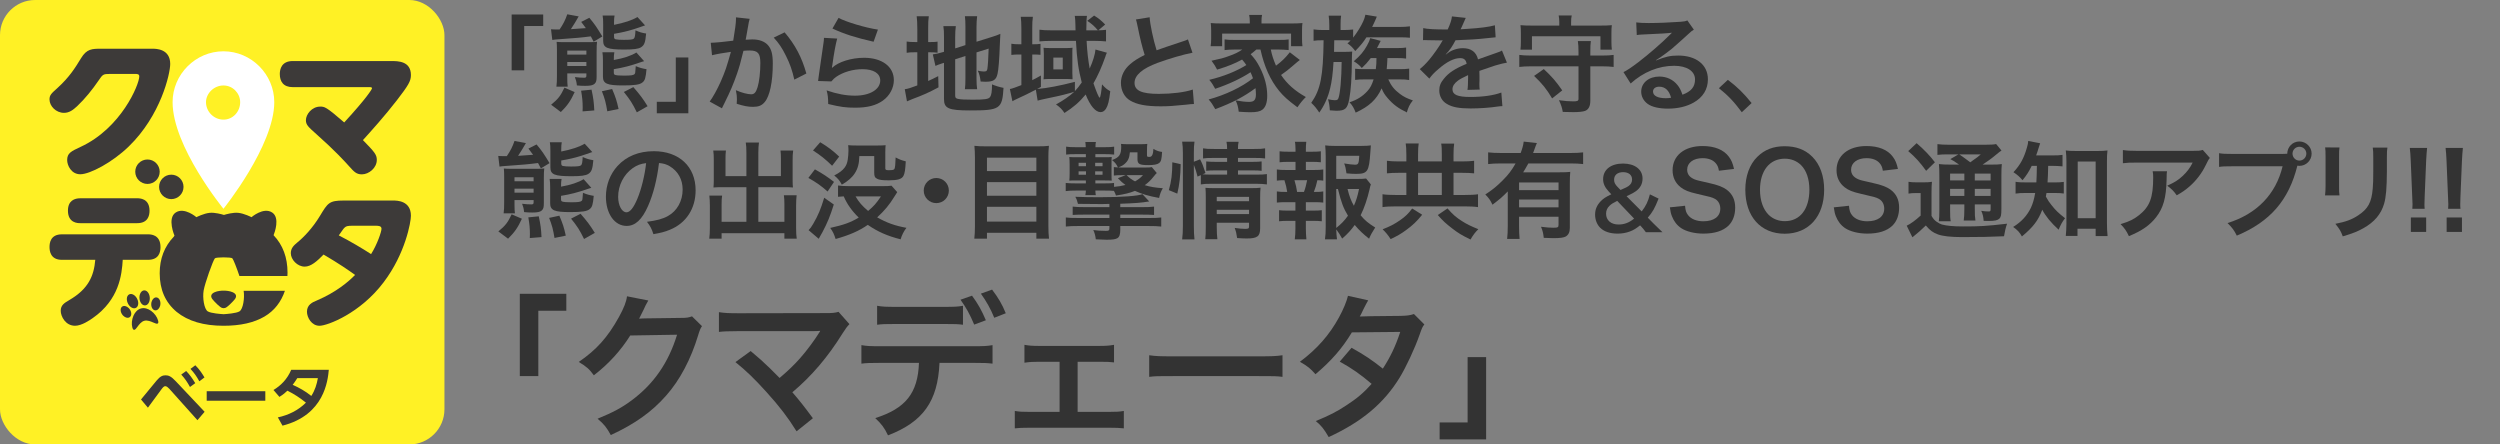 <?xml version="1.0" encoding="UTF-8"?>
<svg id="_レイヤー_1" data-name="レイヤー 1" xmlns="http://www.w3.org/2000/svg" width="450" height="80" version="1.1" viewBox="0 0 450 80">
  <rect x="0" y="0" width="450" height="80" fill="#808080" stroke="none"/>
  <defs>
    <style>
      .cls-1 {
        fill: #fff125;
      }

      .cls-1, .cls-2, .cls-3, .cls-4, .cls-5 {
        stroke-width: 0px;
      }

      .cls-2 {
        fill: #333;
      }

      .cls-3 {
        fill-rule: evenodd;
      }

      .cls-3, .cls-5 {
        fill: #3d3a39;
      }

      .cls-4 {
        fill: #fff;
      }
    </style>
  </defs>
  <g>
    <rect class="cls-1" width="80" height="80" rx="6.328" ry="6.328"/>
    <path class="cls-5" d="M27.462,8.771c.597,0,3.177,0,3.177,2.743,0,1.738-1.684,9.261-7.468,14.856-2.933,2.852-6.98,4.997-8.718,4.997-1.63,0-2.363-1.602-2.363-2.553,0-1.249.706-1.575,2.39-2.363,7.333-3.368,10.592-11.244,10.592-12.71,0-.435-.407-.435-.788-.435h-4.454c-1.276,0-1.331.081-2.091,1.195-1.113,1.629-2.417,3.259-3.857,4.617-.733.679-1.412,1.195-2.363,1.195-1.439,0-2.607-1.222-2.607-2.417,0-.788.353-1.086,1.412-2.037,2.173-1.983,3.15-3.558,4.264-5.378,1.032-1.711,2.01-1.711,3.612-1.711h9.261Z"/>
    <path class="cls-5" d="M70.407,10.987c1.222,0,3.558,0,3.558,2.526,0,1.086-.435,1.82-2.526,4.535-2.118,2.743-4.698,5.622-6.111,7.17,2.064,2.118,2.499,2.607,2.499,3.558,0,1.466-1.439,2.607-2.689,2.607-.978,0-1.385-.435-2.308-1.467-.679-.76-2.526-2.797-5.866-5.758-1.466-1.304-1.901-1.684-1.901-2.526,0-1.032,1.059-2.444,2.58-2.444.76,0,1.032,0,4.318,2.852,4.046-4.4,4.997-5.975,4.997-6.138,0-.217-.19-.217-.516-.217h-13.742c-1.711,0-2.336-1.032-2.336-2.363,0-.842.299-2.335,2.336-2.335h17.707Z"/>
    <path class="cls-5" d="M11.14,46.77c-2.064,0-2.227-1.602-2.227-2.309,0-.76.19-2.281,2.227-2.281h15.497c.435,0,2.254,0,2.254,2.308,0,1.005-.353,2.281-2.254,2.281h-4.544c-.163,2.662-.625,7.17-5.432,10.51-.462.326-1.956,1.358-3.15,1.358-1.738,0-2.58-1.711-2.58-2.689,0-1.032.652-1.412,1.575-1.956,3.395-1.982,4.399-4.318,4.644-7.224h-6.01ZM24.689,35.689c.435,0,2.227,0,2.227,2.254,0,.923-.326,2.227-2.227,2.227h-10.232c-.435,0-2.227,0-2.227-2.254,0-1.792,1.168-2.227,2.227-2.227h10.232Z"/>
    <path class="cls-5" d="M70.787,36.097c.625,0,3.178,0,3.178,2.743,0,1.086-.978,6.79-4.916,11.977-4.21,5.595-10.13,7.822-11.542,7.822-1.439,0-2.254-1.521-2.254-2.526,0-1.276,1.005-1.711,1.738-2.01,3.558-1.521,5.731-3.395,6.925-4.617-1.249-.896-2.852-2.01-5.676-3.667-1.168,1.195-2.254,2.173-3.395,2.173-1.304,0-2.499-1.249-2.499-2.417,0-.951.598-1.439,1.168-1.928,1.113-.896,2.77-2.607,4.074-4.78,1.412-2.336,1.657-2.77,4.264-2.77h8.935ZM63.481,40.632c-.815,0-1.168.054-1.439.326-.19.163-.271.299-1.059,1.412,2.118,1.086,4.21,2.336,5.812,3.368,1.141-1.82,1.874-4.046,1.874-4.563s-.543-.543-1.059-.543h-4.128Z"/>
    <path class="cls-3" d="M25.388,55.521c.611-.164,1.258.04,1.805.431.606.433,1.091,1.098,1.264,1.744.096.357.039.518-.13.563-.157.042-.401-.063-.705-.195-.466-.202-1.091-.473-1.64-.326-.549.147-.954.694-1.257,1.102-.198.267-.356.479-.513.522-.169.045-.299-.065-.395-.423-.173-.647-.085-1.465.223-2.143.278-.612.737-1.112,1.348-1.276h0ZM21.916,55.254c.011-.011.025-.024.041-.037.158-.133.368-.171.587-.124.208.044.427.165.617.354l.005.005c.032.032.064.067.096.105.202.24.323.52.357.778.035.272-.025.523-.19.689-.011.011-.025.024-.041.037-.158.133-.368.171-.588.125-.208-.044-.426-.165-.617-.354l-.005-.005c-.032-.032-.065-.068-.096-.105-.202-.24-.324-.52-.357-.779-.035-.272.025-.523.19-.689h0ZM28.208,53.542c.02.004.038.008.054.012.226.062.404.249.509.502.1.241.135.544.08.853-.009.048-.019.095-.031.139l-.002.007c-.071.259-.199.473-.357.615-.167.15-.367.222-.571.186-.02-.004-.038-.007-.054-.012-.226-.062-.404-.249-.509-.502-.1-.241-.135-.544-.08-.853.009-.049.019-.095.031-.139l.002-.007c.071-.259.199-.473.357-.615.167-.15.367-.222.571-.186h0ZM25.965,52.268l.037-0c.264.008.504.171.678.429.166.246.273.581.283.947.001.042.001.079 0.0.111-.01.333-.103.63-.25.846-.155.228-.37.369-.615.375l-.036 0c-.264-.007-.504-.171-.678-.429-.166-.246-.273-.581-.283-.947-.001-.042-.001-.079-0-.112.01-.332.103-.63.25-.846.155-.228.37-.369.615-.375h0ZM23.205,53.017l.032-.018c.215-.117.472-.102.72.018.235.114.464.325.639.608.017.028.036.06.056.097.175.322.249.666.228.961-.022.31-.148.572-.373.711l-.032.018c-.215.117-.472.102-.72-.018-.236-.114-.465-.325-.639-.608-.017-.028-.036-.06-.056-.097-.175-.322-.249-.666-.228-.961.022-.31.148-.572.373-.711h0Z"/>
    <path class="cls-4" d="M40.222,9.233c-5.011,0-9.156,4.146-9.156,9.158,0,7.996,9.156,19.19,9.156,19.19,0,0,9.147-11.354,9.147-19.19,0-5.012-4.135-9.158-9.147-9.158ZM40.222,21.534c-1.72,0-3.143-1.434-3.143-3.143,0-1.572,1.423-3.006,3.143-3.006,1.709,0,3.007,1.434,3.007,3.006,0,1.709-1.298,3.143-3.007,3.143Z"/>
    <path class="cls-5" d="M42.252,53.878c-.365.46-1.385,1.489-1.73,1.55-.03.005-.057.01-.083.015-.075.014-.137.024-.187.032-.05-.008-.112-.019-.187-.032-.026-.004-.054-.009-.083-.015-.345-.061-1.367-1.091-1.73-1.55-.364-.459-.353-.948.367-1.273.541-.246,1.24-.286,1.552-.29.103-.002.163,0,.163,0,.312.004,1.011.045,1.552.29.72.325.731.814.367,1.273h0Z"/>
    <path class="cls-5" d="M43.856,52.342c.205,1.313-.099,3.295-.746,3.703-.57.358-2.389.484-2.858.511-.468-.027-2.288-.153-2.858-.511-.656-.413-.961-2.446-.737-3.759.224-1.312,1.677-5.386,2.022-5.787.199-.232,2.946-.232,3.145,0,.202.234.782,1.723,1.274,3.182h8.636l.022-.595c0-2.738-.839-4.986-2.511-6.747.188-.469,1.178-3.136-.247-4.083-1.565-1.041-3.731.838-3.731.838,0,0-1.302-.682-2.408-.787-.901-.085-2.127.252-2.549.38-.422-.128-1.647-.465-2.549-.38-1.106.105-2.408.787-2.408.787,0,0-2.167-1.878-3.731-.838-1.564,1.04-.217,4.155-.217,4.155,0,0-.045.068-.121.188-1.692,1.77-2.538,3.967-2.538,6.592,0,2.935,1.014,5.249,3.042,6.942,2.043,1.67,4.86,2.505,8.451,2.505,3.034,0,5.491-.554,7.372-1.662,1.769-1.042,2.993-2.626,3.674-4.635h-7.43Z"/>
    <circle class="cls-5" cx="30.834" cy="33.641" r="2.2"/>
    <circle class="cls-5" cx="26.546" cy="30.909" r="2.2"/>
    <g>
      <path class="cls-5" d="M25.381,71.908c.467-.541,2.422-2.951,2.828-3.431.639-.75,1.07-.922,1.586-.922.541,0,1.008.172,1.845,1.07l5.19,5.497-1.292,1.512-5.066-5.656c-.209-.222-.479-.468-.725-.468-.246,0-.443.246-.676.553-.406.529-2.09,2.853-2.447,3.32l-1.242-1.476ZM33.509,66.78c.627.639,1.07,1.266,1.635,2.189l-.946.689c-.505-.922-.898-1.488-1.574-2.238l.885-.639ZM35.157,65.747c.713.701,1.23,1.488,1.648,2.189l-.922.701c-.541-.959-.898-1.476-1.599-2.238l.873-.652Z"/>
      <path class="cls-5" d="M47.756,70.42v1.709h-10.551v-1.709h10.551Z"/>
      <path class="cls-5" d="M49.225,70.199c1.304-.787,2.46-1.906,3.197-3.64h6.764c-.185,1.906-.775,8.14-8.337,10.059l-.836-1.488c1.906-.406,3.689-1.279,5.054-2.656-1.218-.959-2.029-1.488-3.333-2.152-.332.32-.713.664-1.439,1.119l-1.07-1.242ZM53.517,68.059c-.406.652-.603.898-.836,1.205,1.193.541,2.226,1.107,3.357,2.005.676-1.058.983-2.09,1.18-3.21h-3.701Z"/>
    </g>
  </g>
  <g>
    <path class="cls-2" d="M92.095,12.661V2.611h5.681v2.07h-3.42v7.979h-2.261Z"/>
    <path class="cls-2" d="M100.723,5.308c.665-.969,1.045-1.729,1.387-2.735l2.052.38c-.361.646-.988,1.69-1.405,2.299q1.349-.076,2.697-.19c-.247-.342-.399-.551-.836-1.12l1.463-.741c1.025,1.234,1.272,1.615,2.337,3.362l-1.559.95c-.266-.494-.284-.532-.513-.969-1.767.228-2.603.304-5.851.531-.38.02-.779.058-1.083.114l-.229-1.919c.38.02.646.038,1.235.038h.304ZM99.203,18.853c1.292-1.063,1.71-1.614,2.394-3.077l1.843.798c-.722,1.577-1.292,2.413-2.489,3.591l-1.747-1.312ZM102.11,13.953c0,.722.02,1.329.076,1.652h-2.033c.076-.532.096-1.121.096-2.033v-4.54c0-.741-.02-1.102-.058-1.501.323.038.703.058,1.501.058h4.294c.778,0,1.12-.02,1.481-.076-.057.323-.076,1.025-.076,1.785v4.408c0,.836-.076,1.102-.38,1.387-.304.266-.779.36-1.69.36-.494,0-.932-.019-1.482-.076-.075-.684-.151-.949-.36-1.5.684.076,1.102.113,1.672.113.322,0,.398-.095.398-.398v-.38h-3.438v.741ZM105.548,9.829v-.722h-3.438v.722h3.438ZM105.548,11.881v-.722h-3.438v.722h3.438ZM104.864,20.05c.019-.304.019-.532.019-.684,0-1.045-.076-1.862-.285-3.04l1.881-.189c.323,1.538.418,2.203.494,3.742l-2.108.171ZM109.31,20.032c-.247-1.521-.438-2.261-.969-3.61l1.843-.398c.646,1.52.816,2.07,1.158,3.591l-2.032.418ZM110.582,9.412c-.076.456-.095.741-.095,1.387,1.805-.322,3.115-.76,4.065-1.349l1.387,1.558q-.171.058-.437.133c-.038.02-.114.038-.229.076-1.805.627-3.039.95-4.787,1.235v.589c0,.285.057.398.285.456.228.075.798.113,1.52.113,1.234,0,1.69-.057,1.899-.247.152-.133.171-.209.247-1.462.646.284,1.216.437,1.938.551-.151,1.614-.284,2.032-.74,2.394-.494.398-1.406.531-3.515.531-2.869,0-3.591-.322-3.591-1.596v-2.85c0-.664-.019-1.063-.095-1.52h2.146ZM110.526,4.472c1.823-.36,3.229-.816,4.217-1.405l1.368,1.501c-.323.113-1.672.589-2.014.684-1.234.38-2.032.57-3.571.836v.513c0,.304.076.418.304.475.209.058.854.096,1.444.096,1.178,0,1.652-.058,1.823-.229s.247-.569.285-1.481c.816.342,1.083.437,1.919.57-.134,1.614-.323,2.108-.932,2.488-.475.285-1.329.398-2.963.398-3.116,0-3.838-.304-3.838-1.596v-3.021c0-.702-.019-1.063-.095-1.5h2.146c-.076.417-.095.74-.095,1.311v.36ZM114.629,20.221c-.798-1.634-1.216-2.279-2.337-3.666l1.71-.874c1.12,1.272,1.767,2.127,2.564,3.438l-1.938,1.102Z"/>
    <path class="cls-2" d="M123.903,10.342v10.05h-5.681v-2.07h3.42v-7.979h2.261Z"/>
    <path class="cls-2" d="M134.941,3.39c-.057.171-.114.38-.151.589-.038.247-.058.342-.114.646q-.058.399-.323,1.824c-.076.417-.076.455-.133.702.551-.038.816-.057,1.178-.057,1.254,0,2.185.342,2.812,1.007.646.722.893,1.634.893,3.362,0,3.268-.551,5.87-1.462,6.915-.532.627-1.103.854-2.109.854-.874,0-1.652-.151-2.926-.551.02-.38.038-.646.038-.836,0-.493-.038-.873-.189-1.614,1.025.456,2.108.741,2.773.741.551,0,.854-.361,1.14-1.292.304-.988.494-2.717.494-4.332,0-1.747-.437-2.26-1.938-2.26-.38,0-.665.019-1.103.057-.569,2.317-.74,2.888-1.158,4.122-.665,1.9-1.178,3.116-2.28,5.339q-.095.189-.284.569c-.058.114-.058.133-.152.323l-2.204-1.216c.57-.76,1.33-2.128,1.977-3.571.816-1.862,1.082-2.66,1.843-5.377-.97.114-2.774.438-3.401.608l-.228-2.242c.703,0,3.002-.228,4.047-.38.342-2.052.493-3.21.493-3.837v-.361l2.47.267ZM141.229,5.822c1.9,2.223,3.097,4.483,3.914,7.408l-2.166,1.103c-.361-1.634-.798-2.888-1.52-4.312-.685-1.406-1.292-2.28-2.185-3.249l1.956-.949Z"/>
    <path class="cls-2" d="M150.692,6.942c-.284,1.045-.607,2.812-.854,4.674q-.038.266-.095.551l.038.038c1.102-1.064,3.457-1.805,5.756-1.805,3.229,0,5.357,1.596,5.357,4.027,0,1.387-.741,2.792-1.957,3.666-1.234.894-2.812,1.292-5.016,1.292-1.634,0-2.678-.133-4.844-.665-.02-1.178-.057-1.558-.285-2.45,1.862.646,3.495.949,5.11.949,2.679,0,4.54-1.12,4.54-2.735,0-1.272-1.196-2.032-3.21-2.032-1.691,0-3.458.513-4.73,1.387-.342.247-.456.36-.854.816l-2.395-.076c.058-.342.058-.418.152-1.14.152-1.178.456-3.286.798-5.528.076-.455.095-.684.114-1.102l2.374.133ZM150.939,3.218c1.312.723,4.939,1.806,7.086,2.109l-.778,2.185c-3.249-.741-5.243-1.368-7.409-2.375l1.102-1.919Z"/>
    <path class="cls-2" d="M165.114,5.119c0-.988-.037-1.596-.113-2.185h2.185c-.095.607-.114,1.14-.114,2.203v2.432h.418c.703,0,.969-.019,1.272-.076v1.995c-.398-.057-.74-.076-1.329-.076h-.361v5.167c.741-.342.95-.437,1.805-.873l.057,2.014c-1.729.931-2.754,1.387-4.691,2.108-.532.209-.703.285-.988.418l-.398-2.185c.569-.076,1.12-.247,2.26-.685v-5.965h-.437c-.722,0-1.025.02-1.481.095v-2.032c.418.076.74.095,1.481.095h.437v-2.45ZM171.934,17.219c0,.381.133.514.551.589.494.096,1.197.134,2.584.134,2.261,0,2.868-.096,3.153-.494.229-.323.342-.969.342-2.261.608.266,1.425.513,2.071.627-.229,3.8-.627,4.065-6.041,4.065-3.838,0-4.674-.361-4.674-2.033v-6.534c-.171.057-.304.095-.38.113-.57.19-.779.267-1.159.438l-.475-2.071c.532-.076,1.197-.209,1.843-.418l.171-.057v-2.603c0-.912-.019-1.387-.114-2.014h2.242c-.076.607-.114,1.158-.114,1.938v2.07l1.843-.589v-3.305c0-.874-.019-1.273-.095-1.9h2.203c-.075.627-.113,1.235-.113,1.938v2.66l2.735-.854c.741-.229,1.045-.343,1.558-.57-.038.836-.057.969-.095,1.994-.095,2.679-.229,4.408-.418,5.225-.247,1.083-.76,1.406-2.146,1.406-.247,0-.418,0-.894-.038-.095-.817-.228-1.368-.513-1.957.437.095.779.152,1.063.152.476,0,.589-.076.665-.476.096-.627.171-1.805.229-3.647l-2.185.685v4.729c0,.779.038,1.312.113,1.9h-2.203c.076-.646.095-1.064.095-1.957v-4.027l-1.843.589v6.554Z"/>
    <path class="cls-2" d="M199.236,9.488q-.057.114-.171.399c0,.019-.038.133-.095.304-.665,1.899-1.387,3.495-2.146,4.806.493,1.444.969,2.584,1.102,2.584.151,0,.323-1.045.437-2.394.57.646.874.893,1.482,1.234-.19,1.71-.399,2.546-.761,3.135-.246.399-.589.627-.969.627-.931,0-1.88-1.121-2.697-3.173-1.102,1.35-2.223,2.318-3.818,3.325-.437-.665-.798-1.026-1.52-1.539,1.196-.627,2.526-1.558,3.286-2.279-.987.322-2.45.702-4.616,1.14-.912.189-1.672.36-1.976.456l-.323-1.976c-1.367.722-1.861.949-3.78,1.843-.171.095-.247.133-.437.246l-.456-2.203c.36-.057,1.083-.304,2.07-.703v-5.509h-.418c-.551,0-.931.019-1.387.076v-2.014c.456.075.836.095,1.406.095h.398v-2.812c0-.969-.038-1.521-.114-2.128h2.185c-.095.627-.113,1.14-.113,2.128v2.812h.133c.607,0,.969-.02,1.349-.076v1.976c-.398-.038-.741-.057-1.33-.057h-.151v4.616c.607-.304.854-.438,1.558-.836v2.052c-.323.189-.418.247-.684.38,1.805-.152,4.103-.589,6.801-1.292v1.672c.456-.494.76-.874,1.234-1.558-.607-2.337-.874-4.198-1.045-7.485h-4.426c-.817,0-1.634.038-2.146.096v-2.109c.493.076,1.272.114,2.203.114h4.294c-.02-.532-.02-.722-.02-.931-.019-.798-.038-1.159-.114-1.672h2.185c-.075.494-.095.987-.095,1.994,0,.02-.019.381-.019.608h2.09c-.665-.779-1.045-1.121-1.919-1.71l1.234-.949c.855.531,1.14.76,1.995,1.614l-1.235,1.045c.552-.019.932-.038,1.387-.095v2.09c-.531-.058-1.291-.096-2.089-.096h-1.406c.095,1.919.266,3.362.551,4.978.57-1.254.969-2.526,1.045-3.42l2.052.57ZM187.895,9.791c0-.38-.038-.911-.058-1.196.19.038.779.057,1.235.057h2.906c.361,0,.798-.019,1.083-.057-.038.209-.038.494-.038.816v3.705c0,.418.019.987.038,1.158-.342-.038-.741-.057-1.197-.057h-2.85c-.475,0-.949.019-1.178.057.038-.398.058-.722.058-1.158v-3.325ZM189.604,12.49h1.691v-2.128h-1.691v2.128Z"/>
    <path class="cls-2" d="M206.933,3.105c.076,1.272.646,4.008,1.254,5.946q1.234-.456,4.92-1.672c.342-.114.438-.152.722-.285l.817,2.394c-1.653.323-4.142,1.045-6.27,1.824-2.773,1.025-4.16,2.241-4.16,3.609,0,1.387,1.292,1.976,4.351,1.976,2.375,0,4.711-.285,6.136-.779l.209,2.603c-.418,0-.513.02-1.538.133-2.052.209-3.116.285-4.445.285-2.641,0-4.294-.322-5.51-1.045-1.045-.627-1.652-1.805-1.652-3.172,0-1.273.607-2.489,1.69-3.4.741-.627,1.349-1.008,2.584-1.634-.476-1.539-.798-2.812-1.273-5.148-.189-.912-.209-.95-.304-1.235l2.47-.398Z"/>
    <path class="cls-2" d="M226.142,8.917c-.399.361-.589.514-1.026.836.76.836,1.159,1.406,1.672,2.413.874,1.729,1.311,3.382,1.311,5.053,0,1.254-.285,2.071-.874,2.527-.418.322-1.045.456-2.165.456-.514,0-1.292-.038-2.09-.096-.114-.911-.229-1.311-.551-2.032.949.171,1.747.266,2.412.266.912,0,1.235-.36,1.235-1.387,0-.38-.038-.722-.076-1.083-2.09,1.539-4.104,2.603-7.238,3.78-.437-.778-.702-1.178-1.196-1.747,2.982-.798,5.983-2.223,7.979-3.818-.152-.438-.247-.646-.437-1.083-1.653,1.102-4.009,2.203-6.364,2.982-.342-.646-.608-1.063-1.064-1.615,2.565-.607,4.863-1.538,6.669-2.659-.285-.418-.438-.607-.761-.988-1.291.703-2.583,1.235-4.502,1.806-.323-.627-.494-.912-1.007-1.597,1.69-.36,2.146-.475,3.115-.835,1.045-.361,1.748-.703,2.432-1.179h-1.329c-.703,0-1.273.038-1.862.096v-1.919c.494.076.893.095,1.862.095h7.789c1.083,0,1.425-.019,1.881-.095v1.919c-.607-.058-1.178-.096-1.881-.096h-1.329c.189.988.475,1.843.931,2.907,1.025-.76,1.71-1.425,2.488-2.413l1.805,1.387c-.437.342-.589.456-1.083.894-1.007.873-1.405,1.178-2.298,1.805,1.082,1.614,2.45,2.83,4.464,3.97-.494.476-.912.969-1.52,1.843-1.729-1.292-2.451-1.938-3.287-2.944-1.596-1.957-2.678-4.369-3.363-7.447h-.74ZM224.963,3.827c0-.437-.037-.76-.113-1.14h2.317c-.076.38-.095.665-.095,1.121v.418h5.262c.912,0,1.521-.02,2.109-.076-.058.398-.076.722-.076,1.329v1.482c0,.569.019.931.076,1.349h-2.052v-2.261h-12.406v2.261h-2.071c.058-.418.096-.76.096-1.349v-1.482c0-.551-.038-.931-.076-1.329.569.057,1.158.076,2.09.076h4.938v-.399Z"/>
    <path class="cls-2" d="M239.272,4.492c0-.703-.038-1.121-.114-1.672h2.241c-.076.513-.095.95-.095,1.672v.912h.646c.608,0,1.103-.038,1.615-.096v1.463c.722-.912,1.405-2.014,1.823-2.944.172-.399.285-.703.381-1.178l2.051.342q-.057.133-.133.342c-.151.38-.38.855-.702,1.52h4.825c.836,0,1.443-.037,1.976-.113v2.052c-.608-.058-1.064-.076-1.862-.076h-5.965c-.57.893-1.007,1.425-2.014,2.47-.57-.741-.76-.912-1.406-1.387.285-.229.381-.323.57-.514-.398-.019-.703-.037-1.159-.037h-1.785q-.02,1.234-.038,2.089h1.843c.589,0,1.007-.019,1.425-.057-.038.361-.038.551-.057,1.406-.02,3.457-.172,5.49-.476,7.161-.323,1.729-.74,2.09-2.337,2.09-.266,0-.531-.019-1.158-.076-.038-.76-.133-1.349-.323-1.994.418.095.969.171,1.197.171.418,0,.569-.076.665-.342.322-.779.569-3.629.589-6.535h-1.463c-.114,2.032-.305,3.515-.608,4.749-.398,1.653-1.063,3.115-1.956,4.351-.532-.798-.855-1.197-1.444-1.748,1.672-2.394,2.146-4.749,2.223-11.265h-.247c-.627,0-1.083.019-1.558.095v-2.052c.532.076,1.026.114,1.729.114h1.103v-.912ZM246.738,10.456c-.685.874-.894,1.102-1.615,1.786-.475-.551-.722-.76-1.443-1.216,1.178-1.026,1.785-1.748,2.374-2.812.323-.57.476-.932.589-1.35l1.881.494q-.151.305-.456.894c-.057.133-.113.228-.209.398h3.762c.646,0,.988-.019,1.481-.095v1.994c-.455-.075-.854-.095-1.538-.095h-1.824q-.057,1.311-.133,1.995h2.317c.723,0,1.216-.02,1.729-.096v2.052c-.532-.095-.988-.113-1.672-.113h-2.09c.494,1.12,1.121,1.899,2.108,2.621.684.513,1.254.798,2.317,1.159-.589.741-.836,1.254-1.082,2.165-1.521-.722-2.489-1.443-3.477-2.603-.514-.589-.779-1.025-1.064-1.729-.931,2.033-2.241,3.249-4.673,4.369-.304-.816-.57-1.272-1.102-1.861,1.387-.456,2.336-1.063,3.21-2.014.513-.551.817-1.14,1.121-2.108h-1.577c-.703,0-1.254.019-1.747.095v-2.014c.455.057.873.076,1.747.076h1.976c.096-.76.114-1.159.114-1.995h-1.025Z"/>
    <path class="cls-2" d="M256.182,5.061c.778.172,1.994.247,4.407.247.513-1.14.684-1.709.76-2.355l2.488.266q-.113.19-.76,1.71c-.095.209-.133.267-.171.342q.152-.019,1.197-.075c2.203-.134,3.932-.343,4.977-.646l.134,2.166q-.532.038-1.501.151c-1.387.172-3.8.323-5.719.381-.551,1.082-1.082,1.843-1.747,2.526l.019.038q.133-.096.38-.285c.703-.532,1.71-.854,2.679-.854,1.481,0,2.413.702,2.717,2.014,1.463-.532,2.432-.874,2.906-1.026,1.026-.361,1.103-.38,1.406-.569l.893,2.185c-.532.075-1.102.228-2.108.513-.267.076-1.216.398-2.85.969v.209q.019.494.019.76v.76c-.019.323-.019.494-.019.627,0,.418.019.684.057,1.007l-2.203.058c.075-.343.113-1.312.113-2.204v-.456c-.931.438-1.425.703-1.823.988-.665.493-.988,1.007-.988,1.558,0,.987.912,1.387,3.211,1.387,2.279,0,4.236-.285,5.585-.798l.19,2.45c-.323,0-.418.02-.874.076-1.368.209-3.191.342-4.863.342-2.014,0-3.268-.228-4.236-.798-.874-.494-1.387-1.405-1.387-2.45,0-.779.228-1.387.836-2.109.854-1.063,1.938-1.785,4.084-2.678-.095-.703-.475-1.026-1.159-1.026-1.102,0-2.432.665-3.895,1.957-.798.665-1.234,1.14-1.652,1.729l-1.729-1.71c.494-.38,1.045-.911,1.71-1.69.74-.874,1.899-2.526,2.279-3.249q.076-.151.152-.246c-.076,0-.323.019-.323.019-.304,0-1.976-.038-2.394-.038q-.361-.019-.532-.019c-.057,0-.171,0-.304.019l.038-2.166Z"/>
    <path class="cls-2" d="M288.366,10c.893,0,1.501-.038,2.09-.113v2.165c-.627-.076-1.216-.114-2.09-.114h-2.108v6.175c0,.987-.304,1.596-.931,1.843-.399.151-1.121.228-2.147.228-.456,0-1.12-.019-1.88-.038-.134-.778-.285-1.234-.685-2.108,1.083.152,1.824.209,2.584.209.741,0,.931-.095.931-.456v-5.852h-8.567c-.874,0-1.501.038-2.09.114v-2.165c.607.075,1.216.113,2.09.113h8.567v-.627c0-.874-.038-1.481-.114-1.976h2.337c-.076.551-.095,1.007-.095,1.976v.627h2.108ZM280.673,3.979c0-.456-.038-.798-.114-1.197h2.355c-.095.399-.114.703-.114,1.197v.627h5.243c.912,0,1.501-.02,2.09-.076-.057.398-.076.778-.076,1.405v1.539c0,.57.02.988.076,1.463h-2.052v-2.413h-12.329v2.413h-2.07c.057-.475.076-.836.076-1.463v-1.539c0-.607-.02-.969-.076-1.405.589.057,1.178.076,2.09.076h4.901v-.627ZM279.381,17.713c-.988-1.672-1.748-2.621-3.249-4.046l1.748-1.235c1.501,1.406,2.204,2.223,3.324,3.838l-1.823,1.443Z"/>
    <path class="cls-2" d="M298.094,10.874c1.729-.684,2.565-.874,3.99-.874,3.248,0,5.338,1.672,5.338,4.274,0,1.805-.893,3.249-2.584,4.198-1.234.703-2.85,1.083-4.597,1.083-1.596,0-2.926-.304-3.686-.874-.722-.531-1.14-1.329-1.14-2.185,0-1.576,1.367-2.717,3.267-2.717,1.33,0,2.489.552,3.287,1.559.38.475.589.893.874,1.709,1.576-.589,2.261-1.405,2.261-2.754,0-1.482-1.463-2.451-3.762-2.451-2.773,0-5.547,1.121-7.827,3.191l-1.292-2.052c.665-.322,1.425-.836,2.679-1.785,1.767-1.349,4.236-3.477,5.681-4.939l.342-.342-.019-.02c-.723.096-1.938.171-5.377.323-.418.02-.551.038-.911.095l-.096-2.279c.646.076,1.197.114,2.242.114,1.614,0,3.933-.096,5.774-.229.665-.057.874-.095,1.179-.247l1.178,1.672c-.323.171-.456.285-.988.779-.95.874-2.337,2.108-2.982,2.659-.342.285-1.71,1.312-2.09,1.558q-.475.323-.778.494l.037.038ZM298.665,15.605c-.684,0-1.121.342-1.121.874,0,.76.855,1.196,2.261,1.196.361,0,.456,0,.988-.075-.342-1.312-1.064-1.995-2.128-1.995Z"/>
    <path class="cls-2" d="M311.015,14.37c1.748,1.33,2.812,2.375,4.274,4.18l-1.767,1.653c-1.387-1.881-2.47-3.021-4.122-4.332l1.614-1.501Z"/>
    <path class="cls-2" d="M91.223,28.108c.665-.969,1.045-1.729,1.387-2.735l2.052.38c-.361.646-.988,1.69-1.405,2.299q1.349-.076,2.697-.19c-.247-.342-.399-.551-.836-1.12l1.463-.741c1.025,1.234,1.272,1.615,2.337,3.362l-1.559.95c-.266-.494-.284-.532-.513-.969-1.767.228-2.603.304-5.851.531-.38.02-.779.058-1.083.114l-.229-1.919c.38.02.646.038,1.235.038h.304ZM89.703,41.653c1.292-1.063,1.71-1.614,2.394-3.077l1.843.798c-.722,1.577-1.292,2.413-2.489,3.591l-1.747-1.312ZM92.61,36.752c0,.722.02,1.329.076,1.652h-2.033c.076-.532.096-1.121.096-2.033v-4.54c0-.741-.02-1.102-.058-1.501.323.038.703.058,1.501.058h4.294c.778,0,1.12-.02,1.481-.076-.057.323-.076,1.025-.076,1.785v4.408c0,.836-.076,1.102-.38,1.387-.304.266-.779.36-1.69.36-.494,0-.932-.019-1.482-.076-.075-.684-.151-.949-.36-1.5.684.076,1.102.113,1.672.113.322,0,.398-.095.398-.398v-.38h-3.438v.741ZM96.048,32.629v-.722h-3.438v.722h3.438ZM96.048,34.681v-.722h-3.438v.722h3.438ZM95.364,42.85c.019-.304.019-.532.019-.684,0-1.045-.076-1.862-.285-3.04l1.881-.189c.323,1.538.418,2.203.494,3.742l-2.108.171ZM99.81,42.831c-.247-1.521-.438-2.261-.969-3.61l1.843-.398c.646,1.52.816,2.07,1.158,3.591l-2.032.418ZM101.082,32.211c-.076.456-.095.741-.095,1.387,1.805-.322,3.115-.76,4.065-1.349l1.387,1.558q-.171.058-.437.133c-.038.02-.114.038-.229.076-1.805.627-3.039.95-4.787,1.235v.589c0,.285.057.398.285.456.228.075.798.113,1.52.113,1.234,0,1.69-.057,1.899-.247.152-.133.171-.209.247-1.462.646.284,1.216.437,1.938.551-.151,1.614-.284,2.032-.74,2.394-.494.398-1.406.531-3.515.531-2.869,0-3.591-.322-3.591-1.596v-2.85c0-.664-.019-1.063-.095-1.52h2.146ZM101.026,27.272c1.823-.36,3.229-.816,4.217-1.405l1.368,1.501c-.323.113-1.672.589-2.014.684-1.234.38-2.032.57-3.571.836v.513c0,.304.076.418.304.475.209.058.854.096,1.444.096,1.178,0,1.652-.058,1.823-.229s.247-.569.285-1.481c.816.342,1.083.437,1.919.57-.134,1.614-.323,2.108-.932,2.488-.475.285-1.329.398-2.963.398-3.116,0-3.838-.304-3.838-1.596v-3.021c0-.702-.019-1.063-.095-1.5h2.146c-.076.417-.095.74-.095,1.311v.36ZM105.129,43.021c-.798-1.634-1.216-2.279-2.337-3.666l1.71-.874c1.12,1.272,1.767,2.127,2.564,3.438l-1.938,1.102Z"/>
    <path class="cls-2" d="M116.644,37.094c-1.083,2.45-2.299,3.571-3.856,3.571-2.166,0-3.724-2.204-3.724-5.263,0-2.09.741-4.046,2.09-5.528,1.596-1.747,3.837-2.659,6.535-2.659,4.559,0,7.522,2.773,7.522,7.048,0,3.287-1.71,5.908-4.616,7.086-.912.38-1.652.57-2.982.798-.323-1.007-.551-1.425-1.159-2.223,1.748-.228,2.888-.532,3.78-1.045,1.653-.911,2.641-2.717,2.641-4.749,0-1.824-.816-3.306-2.336-4.218-.589-.342-1.083-.493-1.919-.569-.361,2.982-1.026,5.604-1.976,7.751ZM113.851,30.292c-1.596,1.141-2.583,3.097-2.583,5.13,0,1.558.664,2.792,1.5,2.792.627,0,1.273-.798,1.957-2.432.722-1.709,1.349-4.274,1.577-6.421-.988.114-1.672.38-2.451.931Z"/>
    <path class="cls-2" d="M134.353,27.538c0-.912-.038-1.387-.114-1.881h2.375c-.076.551-.114,1.007-.114,1.881v4.16h4.065v-3.097c0-.627-.019-1.045-.076-1.501h2.28c-.076.57-.096.95-.096,1.653v3.78c0,.494.02.912.058,1.216-.418-.038-.874-.057-1.33-.057h-4.901v6.23h4.692v-3.153c0-.646-.019-1.14-.095-1.615h2.299c-.058.494-.096,1.045-.096,1.805v4.104c0,.894.038,1.387.114,1.9h-2.223v-.988h-11.303v.988h-2.223c.075-.57.113-1.141.113-1.9v-4.027c0-.74-.038-1.329-.095-1.823h2.299c-.076.456-.095.874-.095,1.634v3.077h4.464v-6.23h-4.56c-.513,0-.911.019-1.367.057.038-.418.057-.779.057-1.216v-3.762c0-.684-.019-1.196-.095-1.672h2.279c-.057.418-.076.874-.076,1.521v3.077h3.762v-4.16Z"/>
    <path class="cls-2" d="M146.684,30.483c1.425.798,2.185,1.292,3.438,2.261l-1.158,1.729c-1.121-1.007-2.014-1.634-3.458-2.45l1.178-1.539ZM150.084,36.809c-.646,2.07-1.158,3.306-2.032,4.958-.076.133-.304.532-.684,1.216l-1.824-1.558c.304-.304.513-.57.836-1.14.854-1.444,1.387-2.717,1.976-4.692l1.729,1.216ZM147.634,25.601c1.405.854,2.204,1.443,3.42,2.583l-1.273,1.653c-1.178-1.159-2.052-1.862-3.438-2.755l1.292-1.481ZM161.502,34.586q-.171.247-.532.836c-.854,1.405-1.767,2.508-3.077,3.704,1.709.969,3.172,1.501,5.262,1.881-.513.684-.798,1.272-1.045,2.07-2.394-.607-4.122-1.367-5.908-2.603-1.558,1.083-3.286,1.843-5.794,2.546-.285-.893-.456-1.272-.969-1.995,2.47-.551,3.629-.969,5.129-1.861-1.216-1.178-2.108-2.432-2.697-3.818-.589.038-.627.038-1.025.076v-2.033c.455.076,1.234.114,1.938.114h6.192c.685,0,1.064-.019,1.501-.076l1.026,1.159ZM154.682,28.089c-.038,1.387-.266,2.241-.816,3.097-.494.778-1.273,1.443-2.337,2.052-.399-.741-.703-1.121-1.368-1.653.894-.456,1.482-.893,1.881-1.425.304-.418.456-.816.551-1.405.076-.476.133-1.178.133-1.691,0-.36-.019-.607-.057-.931.437.038.798.058,1.481.058h3.856c.685,0,1.007-.02,1.406-.058-.038.399-.057.703-.057,1.368v2.773c0,.285.113.361.589.361.74,0,.969-.058,1.063-.247.114-.209.171-.894.209-2.052.703.38,1.007.494,1.823.703-.075,1.481-.189,2.203-.418,2.621-.304.57-1.025.798-2.621.798-1.159,0-1.748-.076-2.09-.266-.437-.209-.551-.456-.551-1.121v-2.982h-2.679ZM153.998,35.346c.607,1.045,1.178,1.71,2.261,2.622,1.007-.836,1.481-1.368,2.317-2.622h-4.578Z"/>
    <path class="cls-2" d="M170.793,34.301c0,1.254-1.007,2.261-2.26,2.261-1.254,0-2.261-1.007-2.261-2.261s1.007-2.261,2.261-2.261c1.253,0,2.26,1.007,2.26,2.261Z"/>
    <path class="cls-2" d="M186.773,26.341c.893,0,1.463-.019,2.033-.095-.076.76-.096,1.292-.096,1.957v12.462c0,.969.038,1.634.114,2.299h-2.279v-1.064h-8.891v1.064h-2.28c.076-.646.114-1.312.114-2.147v-12.538c0-.74-.038-1.405-.095-2.032.627.076,1.234.095,2.127.095h9.252ZM186.545,30.787v-2.412h-8.891v2.412h8.891ZM177.655,35.232h8.891v-2.45h-8.891v2.45ZM177.655,39.886h8.891v-2.659h-8.891v2.659Z"/>
    <path class="cls-2" d="M208.224,31.148q-.171.133-.513.569c-.608.761-1.007,1.141-1.653,1.615,1.007.304,1.824.437,3.249.551-.343.608-.514,1.007-.665,1.748-1.881-.342-3.04-.685-4.351-1.273-.95.38-1.843.608-3.42.836-.095-.304-.113-.342-.36-.836-.438-.037-.817-.057-1.634-.057h-1.71c.02.399.02.456.076.817h-1.881c.076-.438.076-.476.095-.817h-1.823c-.741,0-1.197.02-1.805.095v-1.463c.589.058,1.007.076,1.823.076h1.805v-.531h-1.596c-.816,0-.969,0-1.387.037.038-.38.058-.702.058-1.272v-1.672c0-.589-.02-.931-.058-1.311.38.038.684.038,1.406.038h1.576v-.551h-1.843c-.854,0-1.216.019-1.709.076v-1.425c.475.075.911.095,1.69.095h1.843c-.02-.476-.038-.608-.076-.931h1.899c-.057.36-.075.398-.075.931h1.767c.76,0,1.082-.02,1.596-.095v1.425c-.57-.058-1.103-.076-1.691-.076h-1.69v.551h1.634c.665,0,.95,0,1.311-.038-.038.361-.038.513-.038,1.443v1.312c0,.949,0,1.178.038,1.5-.437-.037-.665-.037-1.349-.037h-1.596v.531h1.71c.912,0,1.216-.019,1.652-.076v.703c.817-.076,1.33-.151,2.052-.342-.569-.437-.684-.513-1.367-1.216l1.405-.551h-.627c-.665,0-1.083.019-1.501.076v-1.521c.267.038.323.038.741.058-.323-.646-.475-.836-1.063-1.33,1.311-.475,1.652-.969,1.652-2.432,0-.133-.019-.342-.038-.475.342.038.684.057,1.349.057h2.09c.608,0,.988-.019,1.292-.057-.038.322-.057.551-.057,1.216v.76c0,.342.019.361.493.361q.608,0,.665-1.444c.57.342,1.007.494,1.558.551-.075,1.349-.171,1.729-.551,2.014-.322.247-.911.361-1.918.361-1.615,0-1.957-.19-1.957-1.083v-1.216h-1.368c-.095,1.025-.322,1.539-.931,2.07-.323.285-.532.399-1.14.646.209.019.36.019.703.019h4.027c.778,0,1.025-.019,1.291-.076l.894,1.064ZM201.651,37.284h3.971c1.063,0,1.443-.019,2.108-.095v1.501c-.665-.038-1.007-.058-2.108-.058h-3.971v.608h5.11c1.159,0,1.577-.02,2.261-.095v1.634c-.722-.076-1.254-.096-2.261-.096h-5.11v.646c0,.854-.152,1.311-.513,1.538-.342.209-.874.285-1.957.285q-.228,0-1.007-.038-.532-.019-.931-.038c-.076-.684-.229-1.216-.456-1.671.608.095,1.387.151,2.299.151.494,0,.607-.076.607-.494v-.38h-5.565c-.988,0-1.559.02-2.28.096v-1.634c.646.075,1.007.095,2.28.095h5.565v-.608h-4.502c-1.026,0-1.463.02-2.108.058v-1.501c.665.076,1.082.095,2.108.095h4.502v-.569h-.475c-.437.019-.684.019-.893.019-.741,0-2.679-.019-4.294-.038-.133-.569-.247-.874-.475-1.272,1.463.057,2.812.076,4.407.076,3.933,0,6.953-.229,7.675-.552l1.216,1.312c-1.443.247-2.508.322-5.205.418v.607ZM194.147,29.305v.607h1.33v-.607h-1.33ZM194.147,30.844v.607h1.33v-.607h-1.33ZM197.129,29.912h1.33v-.607h-1.33v.607ZM197.129,31.452h1.33v-.607h-1.33v.607ZM202.79,31.528c.551.532.894.798,1.52,1.121.589-.343.912-.57,1.425-1.121h-2.944Z"/>
    <path class="cls-2" d="M210.392,34.225c.476-1.672.608-2.85.627-5.015l1.501.342c-.038,2.07-.209,3.647-.607,5.3l-1.521-.627ZM214.895,40.742c0,.987.038,1.652.113,2.355h-2.223c.096-.646.134-1.501.134-2.413v-13.146c0-.836-.038-1.368-.134-2.033h2.223c-.095.665-.113,1.14-.113,2.033v1.576l1.12-.437c.476.95.514,1.063.97,2.47l-.514.228c.476.038.855.058,1.596.058h2.812v-.76h-2.165c-.741,0-1.064.019-1.596.075v-1.69c.494.057.836.076,1.614.076h2.146v-.703h-2.45c-1.007,0-1.368.019-1.881.095v-1.823c.551.095.95.114,1.976.114h2.355c0-.57-.019-.855-.113-1.292h2.185c-.095.456-.114.702-.114,1.292h2.906c1.045,0,1.425-.02,1.977-.114v1.823c-.552-.076-1.026-.095-1.938-.095h-2.944v.703h2.679c.816,0,1.121-.02,1.577-.076v1.69c-.456-.057-.836-.075-1.615-.075h-2.641v.76h3.324c.912,0,1.368-.02,1.881-.096v1.862c-.569-.076-1.102-.114-1.881-.114h-8.093c-.931,0-1.387.02-1.918.114v-1.672l-.589.266c-.19-.798-.38-1.387-.665-2.108v11.057ZM219.017,40.893c0,.931.038,1.596.114,2.166h-2.185c.075-.627.095-1.063.095-2.166v-5.471c0-.722-.02-1.083-.057-1.615.455.038.854.058,1.52.058h6.687c.836,0,1.312-.02,1.71-.076-.057.456-.076,1.025-.076,1.956v5.357c0,1.444-.513,1.824-2.432,1.824-.418,0-.778-.02-1.709-.076-.114-.817-.19-1.14-.438-1.824.779.114,1.387.172,1.861.172.608,0,.723-.076.723-.456v-.646h-5.813v.798ZM224.83,36.22v-.779h-5.813v.779h5.813ZM224.83,38.537v-.778h-5.813v.778h5.813Z"/>
    <path class="cls-2" d="M236.536,30.597c.798,0,1.14-.02,1.652-.096v2.014c-.36-.057-.607-.057-1.063-.075-.209.911-.304,1.272-.627,2.108h.228c.685,0,1.045-.02,1.463-.095v2.014c-.513-.058-.912-.076-1.652-.076h-1.482v1.52h1.292c.722,0,1.102-.019,1.577-.076v1.995c-.494-.057-.874-.076-1.577-.076h-1.292v1.387c0,.627.038,1.33.096,1.938h-2.09c.076-.627.113-1.196.113-1.938v-1.387h-1.367c-.722,0-1.045.02-1.577.076v-1.995c.476.058.855.076,1.577.076h1.367v-1.52h-1.69c-.722,0-1.121.019-1.652.076v-2.014c.475.075.778.095,1.652.095h.209c-.114-.76-.228-1.272-.494-2.108-.627,0-.931.019-1.367.075v-2.014c.494.076.893.096,1.652.096h1.71v-1.463h-1.292c-.684,0-1.063.019-1.576.076v-1.977c.455.058.816.076,1.576.076h1.292v-.342c0-.532-.038-1.178-.114-1.443h2.052c-.057.437-.076.836-.076,1.443v.342h1.121c.76,0,1.121-.019,1.577-.076v1.977c-.494-.058-.912-.076-1.577-.076h-1.121v1.463h1.482ZM234.712,34.548c.247-.646.418-1.311.57-2.108h-2.28c.267.911.343,1.272.476,2.108h1.234ZM246.756,33.2c-.095.247-.133.36-.228.836-.398,1.747-.969,3.438-1.614,4.711.74.912,1.367,1.425,2.621,2.204-.589.911-.779,1.272-1.102,2.014-1.103-.874-1.748-1.482-2.584-2.47-.665.931-1.292,1.614-2.261,2.45-.36-.665-.627-1.063-1.063-1.652.019.76.057,1.14.133,1.785h-2.166c.114-.798.134-1.272.134-2.261v-12.709c0-.684-.038-1.425-.096-1.938.551.076,1.083.095,1.786.095h4.673c.855,0,1.444-.038,1.767-.095-.057.551-.075.779-.095,1.235-.228,3.495-.494,3.894-2.583,3.894-.514,0-.855-.019-1.71-.095-.114-.836-.19-1.178-.418-1.785.76.133,1.539.228,1.957.228.589,0,.684-.189.76-1.596h-4.142v4.16h3.571c.912,0,1.406-.019,1.805-.076l.854,1.064ZM240.525,41.026c.874-.684,1.501-1.329,2.108-2.203-.816-1.349-1.196-2.355-1.805-4.807h-.304v7.01ZM242.557,34.016c.323,1.312.608,2.071,1.141,3.021.398-.893.646-1.652.931-3.021h-2.071Z"/>
    <path class="cls-2" d="M253.142,27.804c0-.931-.038-1.463-.114-1.976h2.337c-.076.475-.114,1.025-.114,1.957v1.272h4.274v-1.234c0-.988-.02-1.482-.114-1.977h2.337c-.076.57-.114,1.083-.114,1.995v1.216h1.558c.874,0,1.577-.038,2.147-.114v2.261c-.57-.057-1.216-.095-2.147-.095h-1.558v3.989h1.938c1.007,0,1.919-.038,2.47-.133v2.317c-.607-.095-1.481-.133-2.45-.133h-12.311c-.969,0-1.823.038-2.432.133v-2.317c.589.095,1.444.133,2.432.133h1.862v-3.989h-1.406c-.912,0-1.539.038-2.09.095v-2.261c.627.076,1.235.114,2.09.114h1.406v-1.254ZM255.992,38.652c-.988,1.216-1.691,1.881-2.907,2.773-.912.665-1.596,1.063-2.773,1.614-.475-.74-.854-1.196-1.443-1.767,1.329-.513,2.127-.931,3.115-1.614,1.007-.703,1.481-1.159,2.204-2.128l1.805,1.121ZM259.525,35.099v-3.989h-4.274v3.989h4.274ZM260.551,37.512c.932,1.082,1.539,1.614,2.622,2.298.893.57,1.576.894,2.926,1.444-.57.569-.95,1.063-1.406,1.861-1.558-.76-2.279-1.196-3.344-2.032-1.082-.836-1.634-1.33-2.545-2.375l1.747-1.196Z"/>
    <path class="cls-2" d="M271.401,34.453c-1.007,1.025-1.387,1.349-2.755,2.394-.398-.836-.684-1.235-1.292-1.843,1.273-.817,2.166-1.558,3.192-2.603.969-.969,1.558-1.748,2.26-2.982h-2.678c-.932,0-1.615.038-2.261.113v-2.108c.665.076,1.329.114,2.279.114h3.571c.304-.779.476-1.425.551-2.052l2.375.266c-.133.285-.171.361-.418,1.064-.076.228-.114.322-.266.722h6.781c.932,0,1.597-.038,2.223-.114v2.108c-.626-.075-1.329-.113-2.223-.113h-7.637c-.342.627-.569,1.007-.931,1.596h6.497c.95,0,1.425-.02,1.976-.076-.057.589-.076,1.196-.076,2.166v7.921c0,.741-.228,1.235-.722,1.539-.36.209-1.063.304-2.223.304-.437,0-.798-.019-1.748-.057-.095-.854-.189-1.272-.493-1.995,1.063.134,1.614.172,2.203.172.836,0,.95-.076.95-.532v-1.444h-7.105v1.615c0,1.025.038,1.69.096,2.375h-2.242c.076-.685.114-1.425.114-2.395v-6.154ZM280.539,32.838h-7.105v1.387h7.105v-1.387ZM273.433,35.916v1.405h7.105v-1.405h-7.105Z"/>
    <path class="cls-2" d="M296.252,41.793c-.304-.41-.562-.729-.79-.973l-.243-.258c-.775.607-1.186.851-1.809,1.094-.685.259-1.414.396-2.234.396-1.368,0-2.447-.365-3.146-1.063-.578-.578-.912-1.429-.912-2.356,0-.927.319-1.687,1.003-2.401.486-.501.912-.774,1.915-1.261l-.456-.486c-.715-.775-1.019-1.444-1.019-2.234,0-1.717,1.398-2.812,3.587-2.812,2.112,0,3.511,1.063,3.511,2.69,0,.957-.396,1.717-1.231,2.31-.334.243-.684.426-1.641.882l2.72,2.735c.775-1.019,1.125-1.732,1.475-3.07l1.565.76c-.715,1.794-1.079,2.432-1.945,3.436l1.109,1.124c.486.486.836.836,1.535,1.489h-2.994ZM291.099,36.156c-.76.38-1.049.562-1.383.881-.41.38-.623.866-.623,1.429,0,1.186.882,1.945,2.249,1.945,1.049,0,1.899-.334,2.797-1.063l-3.04-3.191ZM291.692,34.195c.988-.426,1.17-.517,1.413-.684.456-.319.669-.699.669-1.201,0-.82-.623-1.322-1.611-1.322-1.003,0-1.626.518-1.626,1.353,0,.502.167.836.639,1.322l.517.532Z"/>
    <path class="cls-2" d="M303.309,37.037c.075.855.189,1.235.531,1.672.551.722,1.539,1.121,2.773,1.121,1.9,0,3.04-.854,3.04-2.279,0-.779-.361-1.425-.95-1.748-.569-.304-.684-.323-3.306-.931-1.425-.323-2.185-.627-2.868-1.159-.969-.76-1.463-1.805-1.463-3.077,0-2.641,2.128-4.351,5.396-4.351,2.166,0,3.799.665,4.73,1.919.475.627.702,1.196.931,2.203l-2.717.323c-.114-.646-.247-.969-.57-1.349-.493-.589-1.329-.912-2.374-.912-1.653,0-2.773.836-2.773,2.07,0,.798.418,1.35,1.292,1.729.417.171.569.209,2.678.684,1.501.323,2.413.684,3.097,1.159,1.083.798,1.577,1.842,1.577,3.267,0,1.35-.418,2.451-1.197,3.229-1.007.97-2.507,1.444-4.54,1.444-1.558,0-3.077-.38-3.989-.988-.76-.513-1.311-1.234-1.672-2.165-.171-.438-.247-.798-.361-1.577l2.736-.285Z"/>
    <path class="cls-2" d="M326.221,28.222c1.387,1.387,2.128,3.458,2.128,5.927,0,4.807-2.793,7.922-7.105,7.922-4.312,0-7.086-3.096-7.086-7.922,0-2.45.761-4.559,2.166-5.927,1.311-1.292,2.888-1.899,4.901-1.899,2.09,0,3.704.607,4.996,1.899ZM325.689,34.149c0-1.918-.531-3.457-1.5-4.426-.779-.76-1.786-1.159-2.926-1.159-2.735,0-4.465,2.166-4.465,5.604,0,1.899.552,3.495,1.539,4.483.779.76,1.786,1.158,2.944,1.158,2.717,0,4.407-2.165,4.407-5.661Z"/>
    <path class="cls-2" d="M332.817,37.037c.075.855.189,1.235.531,1.672.551.722,1.539,1.121,2.773,1.121,1.9,0,3.04-.854,3.04-2.279,0-.779-.361-1.425-.95-1.748-.569-.304-.684-.323-3.306-.931-1.425-.323-2.185-.627-2.868-1.159-.969-.76-1.463-1.805-1.463-3.077,0-2.641,2.128-4.351,5.396-4.351,2.166,0,3.799.665,4.73,1.919.475.627.702,1.196.931,2.203l-2.717.323c-.114-.646-.247-.969-.57-1.349-.493-.589-1.329-.912-2.374-.912-1.653,0-2.773.836-2.773,2.07,0,.798.418,1.35,1.292,1.729.417.171.569.209,2.678.684,1.501.323,2.413.684,3.097,1.159,1.083.798,1.577,1.842,1.577,3.267,0,1.35-.418,2.451-1.197,3.229-1.007.97-2.507,1.444-4.54,1.444-1.558,0-3.077-.38-3.989-.988-.76-.513-1.311-1.234-1.672-2.165-.171-.438-.247-.798-.361-1.577l2.736-.285Z"/>
    <path class="cls-2" d="M343.532,32.724c.476.076.798.096,1.444.096h1.329c.57,0,1.007-.02,1.444-.096-.058.589-.076,1.045-.076,2.071v4.065c.323.551.532.778.931,1.063.361.247.685.418.95.494.874.228,2.052.342,3.78.342,3.097,0,4.142-.057,7.94-.494-.246.685-.418,1.444-.551,2.261-2.488.114-4.407.152-7.599.152-1.938,0-3.438-.171-4.274-.475-.931-.343-1.425-.703-2.203-1.615-.134.133-.229.228-.305.285q-.665.684-2.108,1.843l-1.025-2.09c.702-.323,1.596-.988,2.507-1.824v-4.046h-.969c-.475,0-.778.019-1.216.095v-2.128ZM344.995,25.772c1.368,1.196,2.375,2.223,3.287,3.438l-1.577,1.538c-1.102-1.52-1.899-2.412-3.229-3.552l1.52-1.425ZM352.632,29.628c-1.025-.703-1.063-.723-1.576-.988l1.463-.854h-1.805c-.932,0-1.368.019-1.977.095v-1.938c.608.075,1.197.113,2.261.113h6.155c1.197,0,1.805-.038,2.146-.133l.969,1.178c-.304.19-.398.267-.949.723-.76.646-1.691,1.311-2.451,1.805h1.521c.949,0,1.481-.02,1.938-.096-.058.514-.076,1.141-.076,2.204v5.851c0,1.083-.076,1.463-.342,1.748-.342.323-.817.438-1.995.438-.171,0-.494,0-.854-.02-.058-.76-.171-1.234-.438-1.805.514.076.95.114,1.254.114.418,0,.438-.038.438-.532v-.741h-2.85v.798c0,1.045.019,1.521.114,2.109h-2.109c.076-.551.114-1.121.114-2.109v-.798h-2.564v.97c0,1.12.019,1.614.113,2.07h-2.146c.076-.513.096-1.102.096-2.07v-6.004c0-1.102-.02-1.576-.076-2.223.589.076,1.14.096,2.127.096h1.501ZM351.017,31.243v1.235h2.564v-1.235h-2.564ZM351.017,35.27h2.564v-1.272h-2.564v1.272ZM352.67,27.786c.684.475.855.589,1.976,1.425,1.349-.95,1.368-.969,1.9-1.425h-3.876ZM355.463,32.478h2.85v-1.235h-2.85v1.235ZM358.312,33.997h-2.85v1.272h2.85v-1.272Z"/>
    <path class="cls-2" d="M365.706,29.856c-.532,1.083-.893,1.652-1.653,2.584-.493-.589-.911-.969-1.634-1.444,1.217-1.292,1.9-2.546,2.432-4.445.152-.494.209-.816.229-1.178l2.146.418c-.095.247-.151.418-.323.988-.113.398-.228.722-.398,1.196h2.868c.894,0,1.35-.019,1.881-.095v2.07c-.551-.057-1.158-.095-1.881-.095h-.702q-.038,2.014-.114,2.982h1.14c.817,0,1.254-.019,1.786-.095v2.09c-.514-.076-1.026-.096-1.843-.096h-1.273c-.038.267-.057.361-.113.646.437.778.589,1.007.987,1.501.741.949,1.311,1.5,2.47,2.394-.494.627-.798,1.178-1.159,2.07-1.367-1.254-2.317-2.394-2.944-3.59-.74,1.938-1.634,3.115-3.666,4.806-.418-.76-.798-1.158-1.577-1.71,1.501-.931,2.488-2.014,3.191-3.438.361-.778.589-1.576.779-2.679h-1.463c-1.007,0-1.52.02-2.07.114v-2.128c.551.096,1.025.114,2.127.114h1.615c.038-.589.076-1.596.095-2.982h-.931ZM373.951,42.47h-2.109c.058-.608.114-1.425.114-2.185v-11.189c0-.76-.038-1.387-.114-2.014.551.076.931.095,1.748.095h3.989c.76,0,1.216-.019,1.767-.095-.076.607-.095,1.14-.095,2.014v10.999c0,.874.038,1.691.114,2.394h-2.147v-1.311h-3.267v1.292ZM373.988,39.279h3.229v-10.202h-3.229v10.202Z"/>
    <path class="cls-2" d="M390.062,30.825c-.057.361-.057.38-.076,1.539-.075,3.248-.589,5.072-1.881,6.725-1.14,1.463-2.526,2.432-4.9,3.42-.494-1.026-.741-1.368-1.501-2.166,1.538-.456,2.394-.874,3.324-1.614,1.938-1.539,2.546-3.173,2.546-6.764,0-.569-.02-.74-.095-1.14h2.583ZM397.775,28.431c-.266.323-.266.342-.76,1.33-.665,1.405-1.767,2.83-2.926,3.818-.76.665-1.387,1.083-2.279,1.576-.57-.798-.855-1.082-1.71-1.729,1.272-.569,1.995-1.007,2.773-1.747.779-.723,1.368-1.501,1.805-2.413h-9.974c-1.329,0-1.805.019-2.583.114v-2.375c.722.114,1.311.152,2.621.152h9.917c1.14,0,1.311-.02,1.843-.171l1.272,1.443Z"/>
    <path class="cls-2" d="M410.582,27.709c.57,0,.798-.02,1.121-.038.02-1.235.969-2.204,2.185-2.204s2.204.988,2.204,2.185c0,1.216-.988,2.204-2.204,2.204-.113,0-.228-.019-.36-.038-1.539,6.212-4.901,10.088-10.904,12.596-.494-.988-.817-1.425-1.672-2.261,5.262-1.634,8.7-5.168,9.916-10.221h-9.043c-1.405,0-1.767.019-2.394.114v-2.47c.685.113,1.141.133,2.432.133h8.72ZM412.653,27.652c0,.685.551,1.254,1.234,1.254.703,0,1.254-.569,1.254-1.254,0-.684-.551-1.234-1.254-1.234-.684,0-1.234.551-1.234,1.234Z"/>
    <path class="cls-2" d="M421.109,26.55c-.076.532-.076.703-.076,1.71v5.243c0,.95,0,1.197.076,1.672h-2.603c.057-.438.095-1.026.095-1.71v-5.224c0-.97-.019-1.216-.076-1.71l2.584.019ZM429.734,26.57c-.076.475-.095.684-.095,1.767v2.564c-.02,2.964-.152,4.56-.494,5.756-.551,1.9-1.767,3.325-3.743,4.427-1.007.569-1.956.949-3.704,1.463-.342-.931-.532-1.254-1.33-2.261,1.862-.361,2.964-.76,4.104-1.52,1.786-1.179,2.413-2.337,2.622-4.845.076-.816.095-1.652.095-3.173v-2.374c0-.969-.019-1.368-.095-1.805h2.641Z"/>
    <path class="cls-2" d="M434.219,37.587c.02-.398.038-.589.038-.816q0-.209-.057-1.368l-.267-6.459c-.037-.836-.095-1.785-.171-2.317h3.116c-.058.513-.133,1.501-.171,2.317l-.267,6.459q-.038,1.121-.038,1.387c0,.229,0,.418.038.798h-2.223ZM433.954,41.748v-2.603h2.755v2.603h-2.755Z"/>
    <path class="cls-2" d="M440.661,37.587c.02-.398.038-.589.038-.816q0-.209-.057-1.368l-.267-6.459c-.037-.836-.095-1.785-.171-2.317h3.116c-.058.513-.133,1.501-.171,2.317l-.267,6.459q-.038,1.121-.038,1.387c0,.229,0,.418.038.798h-2.223ZM440.395,41.748v-2.603h2.755v2.603h-2.755Z"/>
  </g>
  <g>
    <path class="cls-2" d="M93.565,67.696v-14.812h8.372v3.052h-5.04v11.76h-3.332Z"/>
    <path class="cls-2" d="M126.354,58.708c-.28.42-.393.672-.7,1.68-1.288,4.256-3.276,8.036-5.74,10.808-2.575,2.94-5.655,5.124-9.968,7.112-.784-1.4-1.147-1.876-2.38-2.94,2.8-1.148,4.368-1.988,6.132-3.304,4.004-2.968,6.636-6.804,8.176-11.816l-8.428.14c-1.708,2.716-3.892,5.124-6.552,7.168-.84-1.148-1.26-1.512-2.716-2.408,3.191-2.184,5.208-4.424,7.252-8.12.868-1.596,1.315-2.688,1.428-3.696l3.836.756q-.168.252-.476.868-.084.14-.364.784-.084.168-.364.728-.168.392-.448.896c.364-.028.812-.056,1.345-.056l6.132-.084c1.092,0,1.399-.056,2.044-.28l1.792,1.764Z"/>
    <path class="cls-2" d="M135.118,63.188c1.483,1.232,2.323,1.988,3.472,3.108q1.54,1.568,1.736,1.736c1.455-1.232,2.632-2.352,3.668-3.528,1.203-1.344,2.743-3.444,3.415-4.564q.085-.14.169-.252.027-.084.056-.14c-.28.028-.7.056-1.288.056h-13.356c-2.268.028-2.548.028-3.584.14v-3.556c1.093.168,1.736.196,3.641.196l15.567-.028c1.204,0,1.624-.028,2.324-.224l1.96,2.212c-.42.448-.588.644-1.231,1.652-2.66,4.284-5.601,7.728-9.044,10.612,1.176,1.344,2.239,2.688,3.695,4.676l-2.939,2.352c-1.568-2.52-3.052-4.452-5.404-7.056-2.156-2.38-3.556-3.752-5.6-5.404l2.744-1.988Z"/>
    <path class="cls-2" d="M169.111,65.316c-.309,6.916-2.94,10.612-9.269,13.048-.672-1.4-1.147-2.016-2.296-3.108,5.488-1.736,7.672-4.508,7.868-9.94h-6.804c-2.185,0-2.604.028-3.557.14v-3.332c.98.168,1.54.196,3.612.196h16.38c2.072,0,2.632-.028,3.612-.196v3.332c-.952-.112-1.372-.14-3.557-.14h-5.991ZM173.338,58.456c-.868-.112-1.26-.14-3.556-.14h-8.344c-2.297,0-2.66.028-3.557.14v-3.416c.952.168,1.512.196,3.612.196h8.231c2.128,0,2.688-.028,3.612-.196v3.416ZM174.962,53.221c1.064,1.456,1.708,2.576,2.492,4.424l-2.101.784c-.783-1.876-1.428-3.024-2.464-4.48l2.072-.728ZM178.966,57.196c-.644-1.596-1.456-3.024-2.408-4.34l2.017-.728c1.12,1.484,1.792,2.604,2.464,4.256l-2.072.812Z"/>
    <path class="cls-2" d="M193.974,74.136h5.712c1.316,0,1.82-.028,2.604-.168v3.136c-.812-.084-1.372-.112-2.604-.112h-14.42c-1.26,0-1.819.028-2.604.112v-3.136c.784.14,1.288.168,2.576.168h5.487v-9.016h-3.752c-1.036,0-1.624.028-2.576.168v-3.22c.757.14,1.429.196,2.549.196h11.004c1.176,0,1.792-.056,2.575-.196v3.164c-.756-.084-1.176-.112-2.548-.112h-4.004v9.016Z"/>
    <path class="cls-2" d="M206.855,63.944c1.231.168,1.764.196,4.536.196h14.924c2.771,0,3.303-.028,4.536-.196v3.892c-1.12-.14-1.429-.14-4.564-.14h-14.868c-3.136,0-3.443,0-4.563.14v-3.892Z"/>
    <path class="cls-2" d="M256.385,58.4c-.364.476-.42.588-.868,1.876-.896,2.548-2.436,5.824-3.584,7.7-2.855,4.648-6.804,7.952-12.768,10.696-.896-1.512-1.261-1.988-2.324-2.884,2.38-.98,3.78-1.68,5.46-2.8,1.988-1.288,3.164-2.296,4.592-3.892-1.96-1.68-3.64-2.856-5.74-4.004l2.128-2.492c2.353,1.316,3.528,2.1,5.629,3.752,1.315-2.016,2.268-3.976,3.136-6.608l-8.708.084c-1.736,2.884-3.725,5.152-6.552,7.532-.925-1.036-1.345-1.4-2.801-2.24,3.08-2.296,5.32-4.844,7.028-7.98.812-1.484,1.372-2.856,1.624-3.892l3.64.812q-.308.504-.84,1.568c-.336.756-.532,1.092-.672,1.344q.448-.056,7.28-.112c1.147-.028,1.735-.084,2.464-.336l1.876,1.876Z"/>
    <path class="cls-2" d="M267.502,64.28v14.812h-8.371v-3.052h5.039v-11.76h3.332Z"/>
  </g>
</svg>